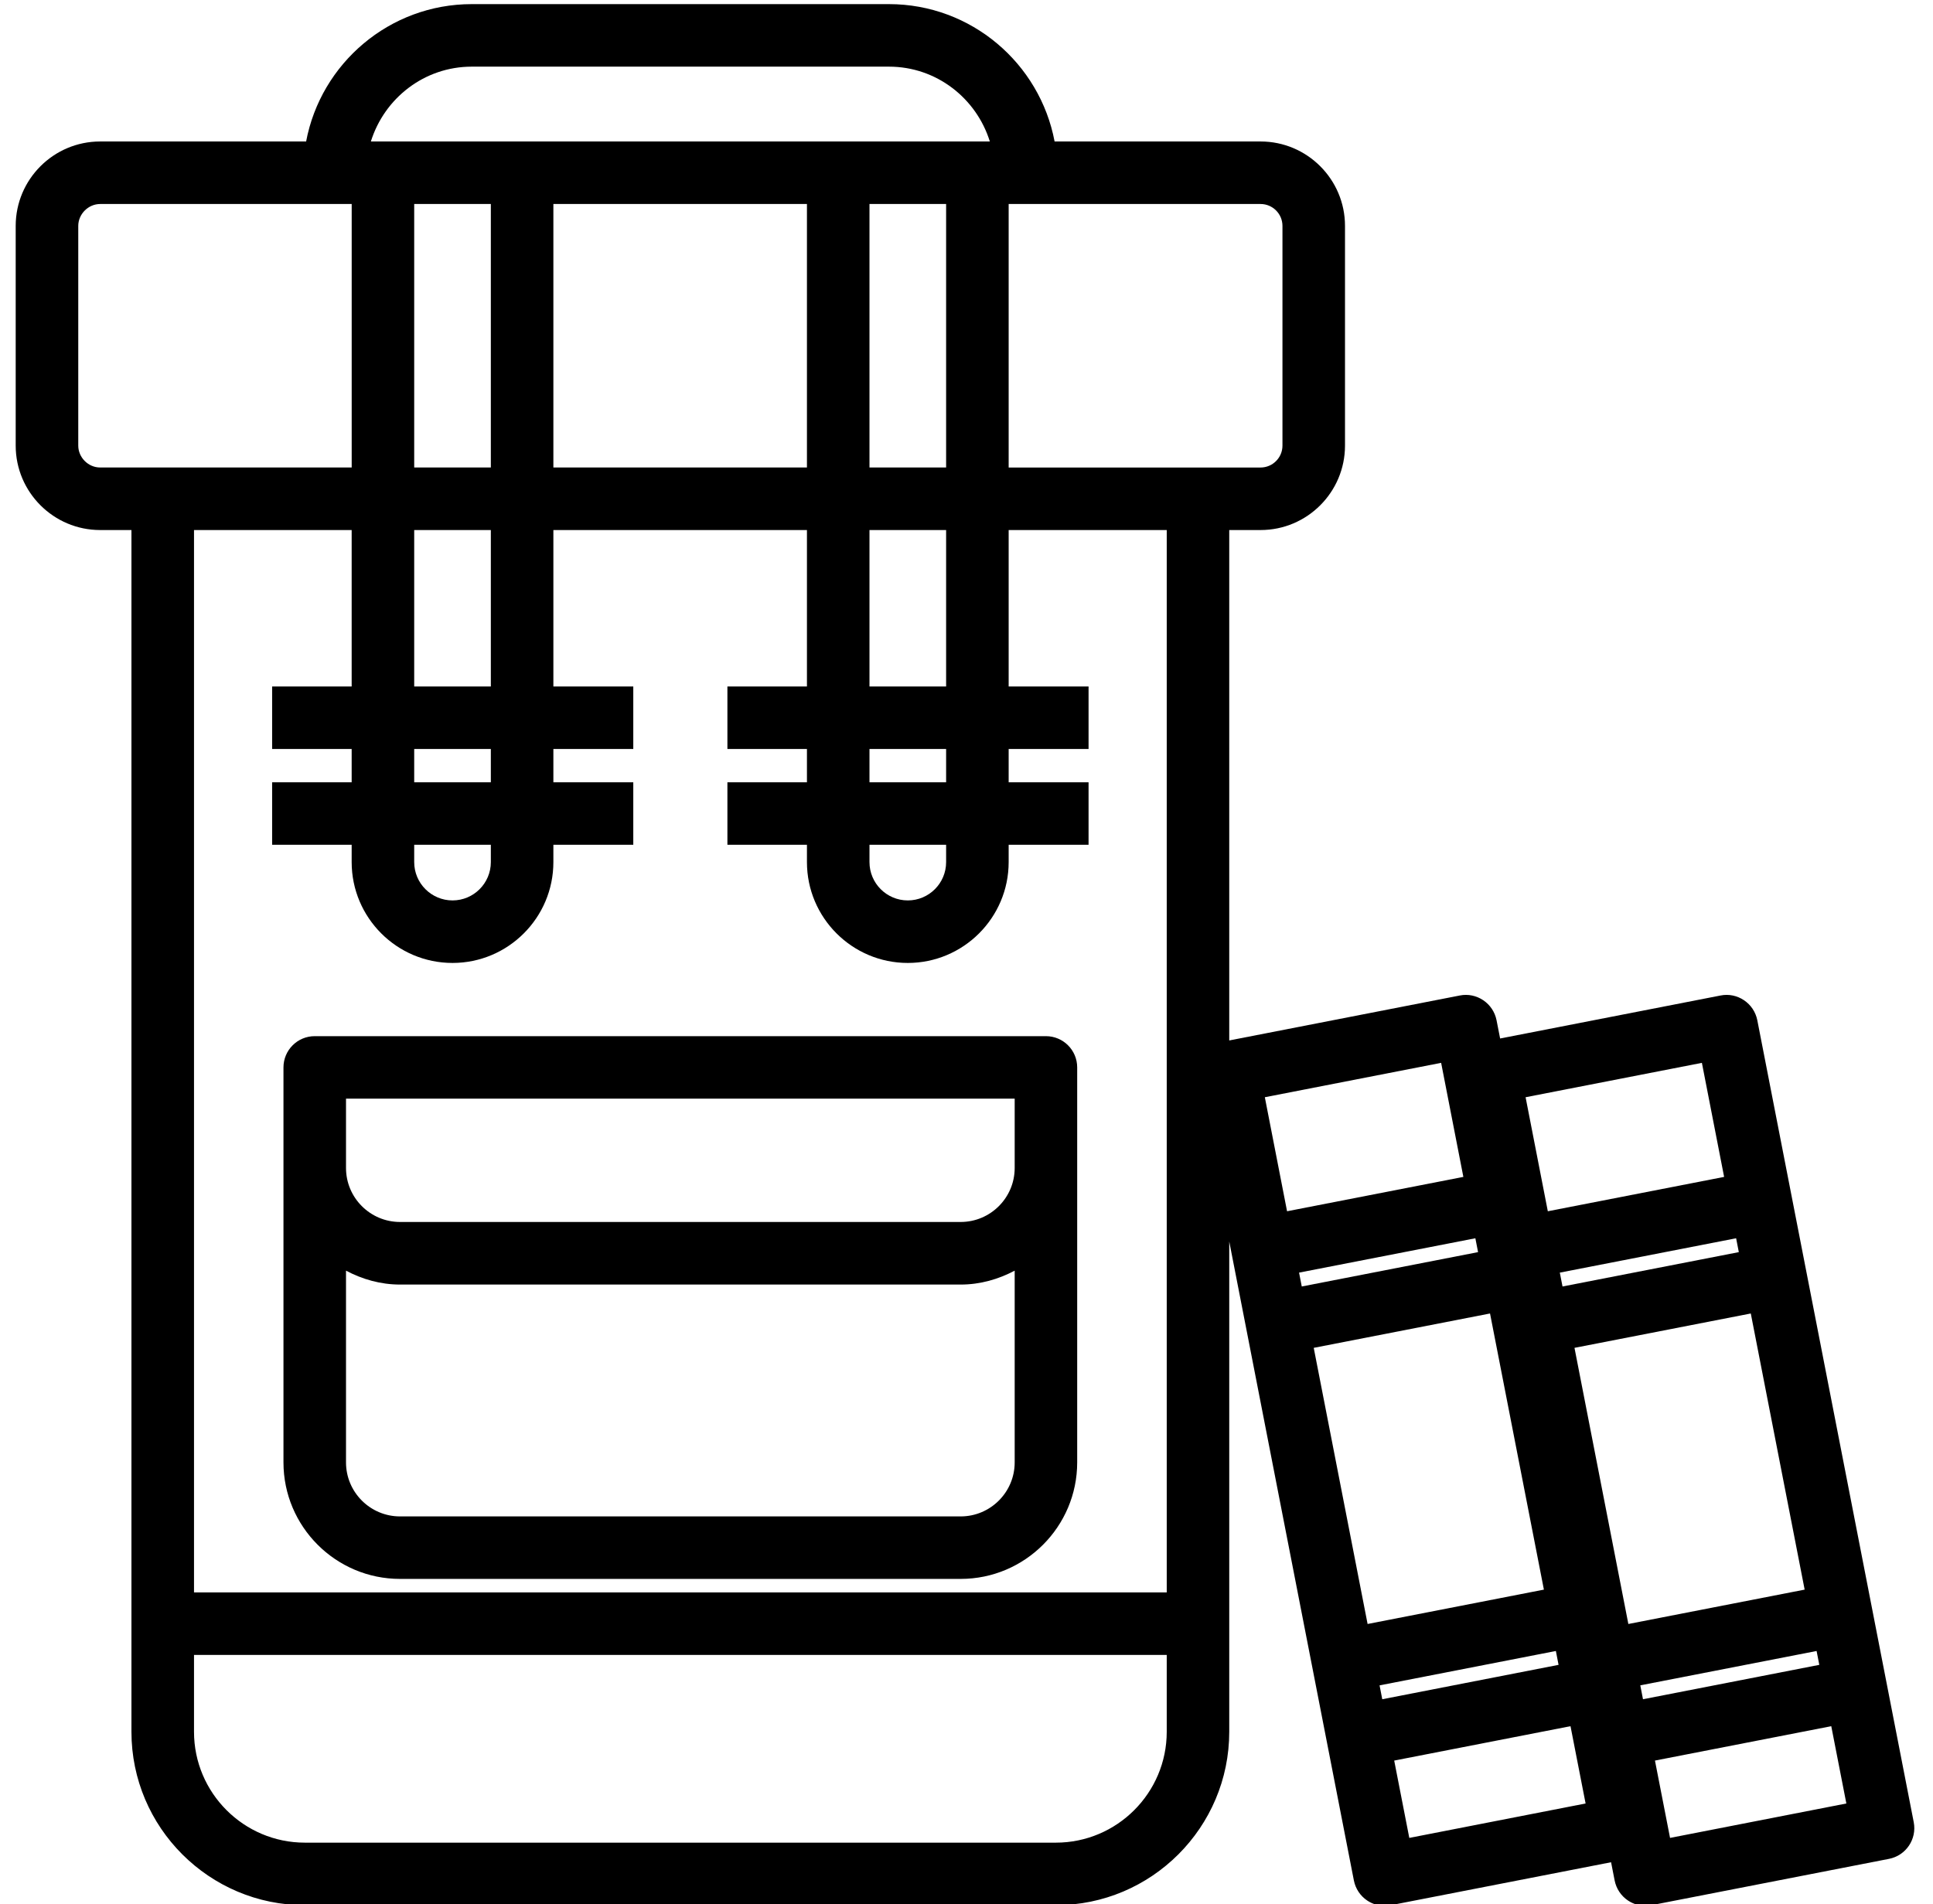 <?xml version="1.0" encoding="UTF-8"?>
<svg xmlns="http://www.w3.org/2000/svg" xmlns:xlink="http://www.w3.org/1999/xlink" version="1.1" id="Ebene_1" x="0px" y="0px" viewBox="0 0 68 67" xml:space="preserve">
<g>
	<path d="M14.072,55.555h19.723c2.26,0,4.099-1.839,4.099-4.1V41.097v-3.539   c0-0.607-0.492-1.1-1.1-1.1H11.072c-0.607,0-1.1,0.492-1.1,1.1v3.539   V51.455C9.972,53.716,11.812,55.555,14.072,55.555z M33.795,53.356H14.072   c-1.048,0-1.9-0.853-1.9-1.9v-6.747c0.571,0.302,1.211,0.489,1.9,0.489   h19.723c0.689,0,1.329-0.187,1.9-0.489v6.748   C35.695,52.503,34.843,53.356,33.795,53.356z M12.172,38.657h23.523v2.439   c0,1.048-0.853,1.9-1.9,1.9H14.072c-1.048,0-1.9-0.853-1.9-1.9   V38.657z"></path>
	<path d="M61.819,35.896c-0.057-0.286-0.224-0.538-0.466-0.701   c-0.241-0.163-0.538-0.226-0.825-0.168l-7.756,1.513l-0.126-0.644   c-0.057-0.286-0.224-0.538-0.466-0.701s-0.538-0.226-0.825-0.168l-8.112,1.582   V18.65h1.102c1.638,0,2.97-1.333,2.97-2.971V7.949   c0-1.638-1.332-2.971-2.97-2.971h-7.246c-0.518-2.747-2.931-4.833-5.827-4.833   H16.596c-2.896,0-5.31,2.086-5.827,4.833H3.523c-1.638,0-2.971,1.333-2.971,2.971   v7.73c0,1.638,1.333,2.971,2.971,2.971h1.101v42.285   c0,3.363,2.736,6.1,6.1,6.1h26.419c3.363,0,6.1-2.736,6.1-6.1V43.683   l4.385,22.486c0.057,0.286,0.224,0.538,0.466,0.701   c0.183,0.123,0.396,0.187,0.614,0.187c0.07,0,0.141-0.006,0.211-0.02   l7.756-1.513l0.126,0.644c0.057,0.286,0.224,0.538,0.466,0.701   c0.183,0.123,0.396,0.187,0.614,0.187c0.07,0,0.141-0.006,0.211-0.02   l8.361-1.631c0.596-0.117,0.985-0.694,0.869-1.291L61.819,35.896z M55.388,47.425   l6.202-1.209l1.895,9.716l-6.202,1.209L55.388,47.425z M54.967,45.266   l-0.095-0.488l6.202-1.209l0.095,0.488L54.967,45.266z M51.996,44.057   l-6.202,1.209l-0.095-0.488l6.202-1.209L51.996,44.057z M52.417,46.216   l1.895,9.716l-6.202,1.209l-1.895-9.716L52.417,46.216z M54.733,58.091   l0.095,0.488l-6.202,1.21l-0.095-0.488L54.733,58.091z M57.703,59.3l6.202-1.209   l0.095,0.488l-6.202,1.21L57.703,59.3z M59.87,37.397l0.782,4.013   l-6.202,1.209l-0.782-4.012L59.87,37.397z M50.697,37.397l0.782,4.013   l-6.202,1.209l-0.782-4.012L50.697,37.397z M45.115,7.949v7.73   c0,0.425-0.346,0.771-0.771,0.771h-2.201h-6.66V7.178h1.722h7.14   C44.77,7.178,45.115,7.524,45.115,7.949z M30.587,29.724h2.696v0.61   c0,0.744-0.604,1.348-1.348,1.348s-1.348-0.604-1.348-1.348V29.724z M30.587,27.524   v-1.171h2.696v1.171H30.587z M30.587,24.153v-5.503h2.696v5.503H30.587z    M30.587,16.45V7.178h2.696v9.271H30.587z M14.571,29.724h2.696v0.61   c0,0.744-0.604,1.348-1.348,1.348c-0.743,0-1.348-0.604-1.348-1.348V29.724z    M14.571,27.524v-1.171h2.696v1.171H14.571z M14.571,24.153v-5.503h2.696v5.503   H14.571z M14.571,16.45V7.178h2.696v9.271H14.571z M19.467,7.178h8.92v9.271   h-8.92V7.178z M16.596,2.345h14.676c1.673,0,3.076,1.114,3.549,2.633h-0.438   h-4.896H18.367h-4.896h-0.424C13.52,3.459,14.923,2.345,16.596,2.345z    M2.753,15.679V7.949c0-0.417,0.353-0.771,0.771-0.771h7.139h1.709v9.271H5.725   H3.523C3.106,16.45,2.753,16.097,2.753,15.679z M12.371,18.65v5.503H9.573v2.2   h2.798v1.171H9.573V29.724h2.798v0.61c0,1.957,1.592,3.548,3.548,3.548   c1.957,0,3.548-1.592,3.548-3.548V29.724h2.811v-2.2h-2.811v-1.171h2.811v-2.2   h-2.811v-5.503h8.92v5.503h-2.798v2.2h2.798v1.171h-2.798V29.724h2.798v0.61   c0,1.957,1.592,3.548,3.548,3.548s3.548-1.592,3.548-3.548V29.724h2.811v-2.2   h-2.811v-1.171h2.811v-2.2h-2.811v-5.503h5.561v37.38H6.825V18.65H12.371z    M37.144,64.835H10.725c-2.15,0-3.9-1.75-3.9-3.9v-2.705h34.219v2.705   C41.044,63.085,39.294,64.835,37.144,64.835z M49.577,64.668l-0.531-2.721   l6.202-1.21l0.531,2.72L49.577,64.668z M58.75,64.668l-0.531-2.721l6.202-1.21   l0.531,2.72L58.75,64.668z"></path>
</g>
</svg>
